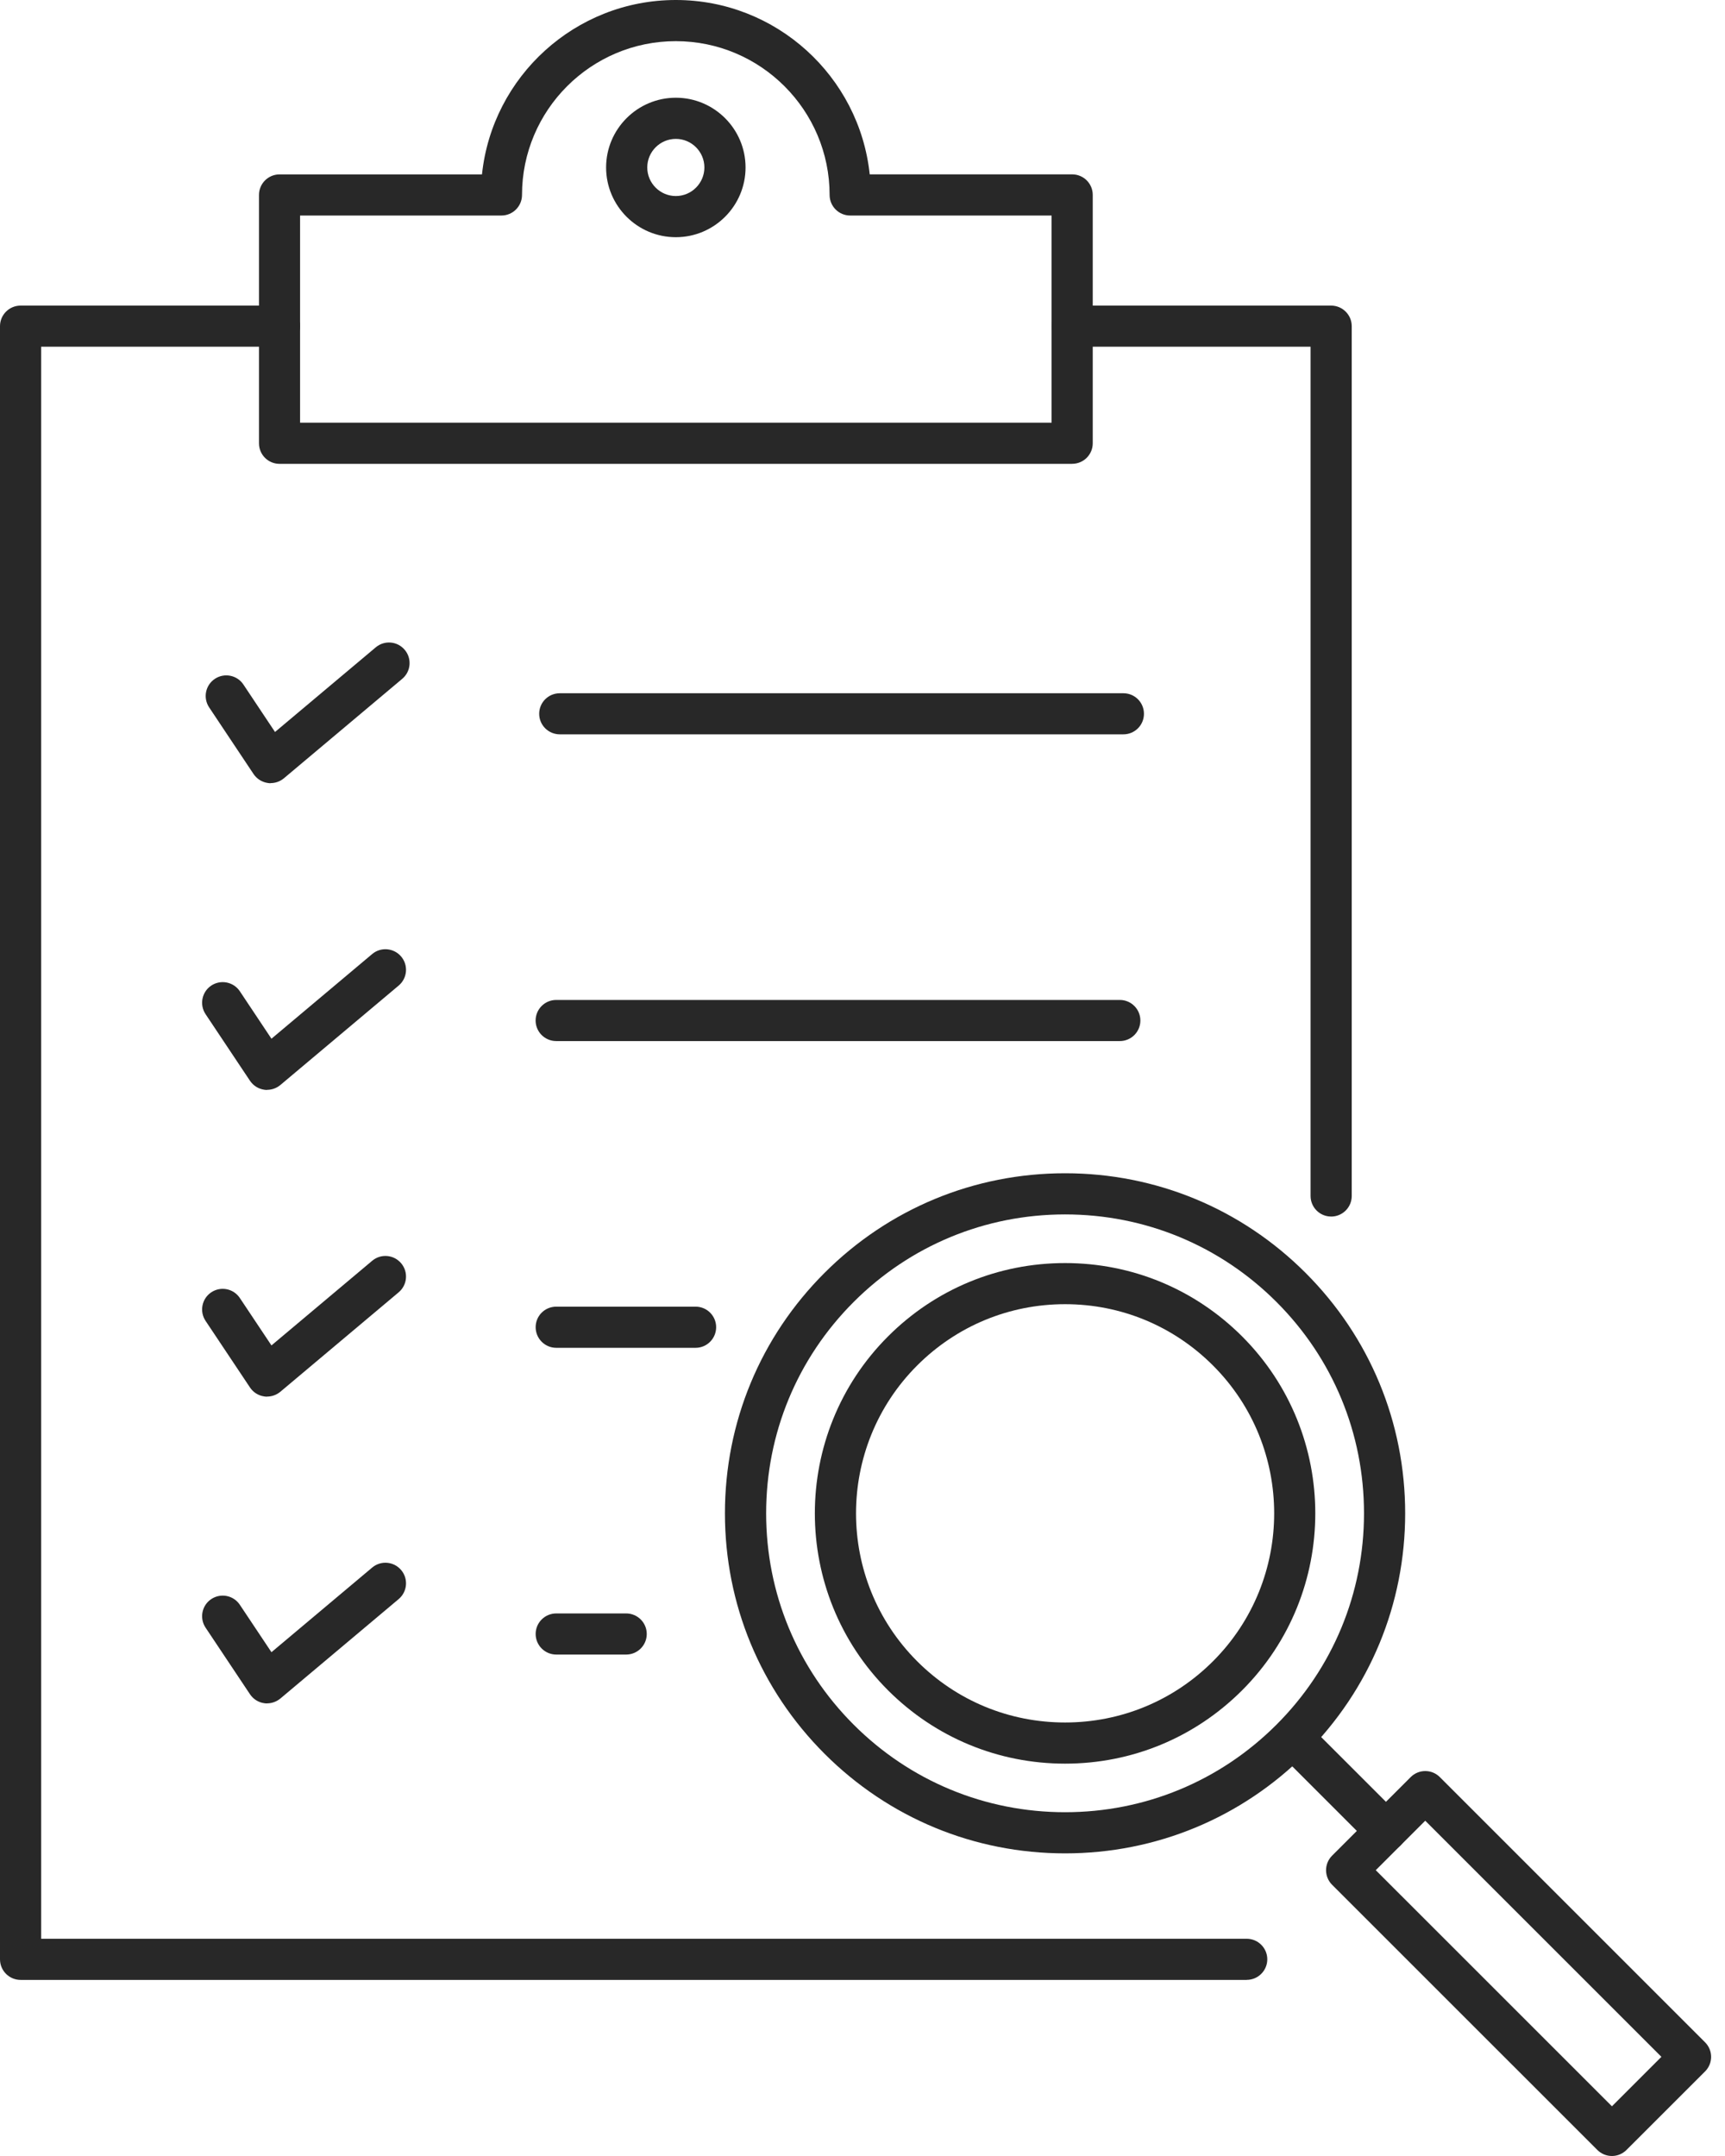 <svg width="44" height="55" viewBox="0 0 44 55" fill="none" xmlns="http://www.w3.org/2000/svg">
<g clip-path="url(#clip0_1_166)">
<path d="M27.348 11.833H7.13C6.841 11.833 6.606 11.599 6.606 11.309V4.973C6.606 4.684 6.841 4.449 7.13 4.449H12.294C12.556 1.952 14.674 0 17.239 0C19.804 0 21.921 1.952 22.184 4.448H27.348C27.638 4.448 27.873 4.683 27.873 4.972V11.308C27.873 11.597 27.638 11.832 27.348 11.832V11.833ZM7.655 10.783H26.823V5.498H21.685C21.396 5.498 21.161 5.263 21.161 4.973C21.161 2.81 19.402 1.05 17.238 1.05C15.074 1.05 13.315 2.809 13.315 4.973C13.315 5.263 13.08 5.498 12.789 5.498H7.654V10.783H7.655Z" fill="#282828"/>
<path d="M17.239 6.051C16.258 6.051 15.46 5.253 15.46 4.272C15.46 3.292 16.258 2.493 17.239 2.493C18.219 2.493 19.017 3.292 19.017 4.272C19.017 5.253 18.219 6.051 17.239 6.051ZM17.239 3.543C16.837 3.543 16.51 3.871 16.51 4.272C16.51 4.673 16.837 5.001 17.239 5.001C17.64 5.001 17.967 4.673 17.967 4.272C17.967 3.871 17.64 3.543 17.239 3.543Z" fill="#282828"/>
<path d="M31.799 50.508H0.526C0.236 50.508 0 50.273 0 49.983V8.321C0 8.031 0.235 7.796 0.526 7.796H7.13C7.42 7.796 7.655 8.031 7.655 8.321C7.655 8.61 7.42 8.845 7.13 8.845H1.05V49.458H31.799C32.089 49.458 32.325 49.693 32.325 49.982C32.325 50.272 32.09 50.507 31.799 50.507V50.508Z" fill="#282828"/>
<path d="M33.953 31.034C33.663 31.034 33.429 30.799 33.429 30.509V8.845H27.348C27.059 8.845 26.823 8.61 26.823 8.321C26.823 8.031 27.058 7.796 27.348 7.796H33.953C34.243 7.796 34.479 8.031 34.479 8.321V30.51C34.479 30.799 34.244 31.035 33.953 31.035V31.034Z" fill="#282828"/>
<path d="M6.904 19.98C6.879 19.98 6.855 19.979 6.83 19.974C6.681 19.952 6.55 19.869 6.467 19.745L5.335 18.046C5.174 17.804 5.239 17.478 5.481 17.317C5.722 17.157 6.049 17.222 6.209 17.463L7.015 18.673L9.584 16.514C9.806 16.327 10.137 16.355 10.324 16.578C10.511 16.8 10.482 17.131 10.26 17.317L7.242 19.854C7.146 19.934 7.027 19.977 6.905 19.977L6.904 19.98Z" fill="#282828"/>
<path d="M28.655 18.733H14.279C13.989 18.733 13.753 18.499 13.753 18.209C13.753 17.919 13.988 17.685 14.279 17.685H28.655C28.945 17.685 29.179 17.919 29.179 18.209C29.179 18.499 28.945 18.733 28.655 18.733Z" fill="#282828"/>
<path d="M6.812 27.805C6.787 27.805 6.763 27.803 6.738 27.799C6.59 27.777 6.459 27.694 6.376 27.57L5.243 25.871C5.083 25.629 5.148 25.303 5.389 25.142C5.631 24.982 5.957 25.047 6.118 25.288L6.924 26.498L9.493 24.338C9.715 24.151 10.046 24.181 10.233 24.402C10.42 24.625 10.391 24.955 10.169 25.142L7.151 27.679C7.055 27.759 6.935 27.802 6.813 27.802L6.812 27.805Z" fill="#282828"/>
<path d="M28.564 26.558H14.188C13.898 26.558 13.662 26.323 13.662 26.034C13.662 25.744 13.897 25.509 14.188 25.509H28.564C28.853 25.509 29.088 25.744 29.088 26.034C29.088 26.323 28.853 26.558 28.564 26.558Z" fill="#282828"/>
<path d="M6.812 35.629C6.787 35.629 6.763 35.628 6.738 35.623C6.59 35.602 6.459 35.519 6.376 35.394L5.243 33.695C5.083 33.454 5.148 33.128 5.389 32.967C5.631 32.806 5.957 32.871 6.118 33.113L6.924 34.322L9.493 32.163C9.715 31.976 10.046 32.005 10.233 32.227C10.42 32.449 10.391 32.78 10.169 32.967L7.151 35.504C7.055 35.584 6.935 35.627 6.813 35.627L6.812 35.629Z" fill="#282828"/>
<path d="M17.743 34.383H14.189C13.899 34.383 13.663 34.148 13.663 33.857C13.663 33.566 13.898 33.333 14.189 33.333H17.743C18.032 33.333 18.267 33.568 18.267 33.857C18.267 34.147 18.032 34.383 17.743 34.383Z" fill="#282828"/>
<path d="M6.812 43.455C6.787 43.455 6.763 43.453 6.738 43.449C6.59 43.428 6.459 43.344 6.376 43.22L5.243 41.521C5.083 41.28 5.148 40.953 5.389 40.793C5.631 40.632 5.957 40.697 6.118 40.939L6.924 42.148L9.493 39.989C9.715 39.802 10.046 39.831 10.233 40.053C10.42 40.275 10.391 40.606 10.169 40.793L7.151 43.33C7.055 43.409 6.935 43.453 6.813 43.453L6.812 43.455Z" fill="#282828"/>
<path d="M15.971 42.208H14.189C13.899 42.208 13.663 41.973 13.663 41.683C13.663 41.394 13.898 41.159 14.189 41.159H15.971C16.261 41.159 16.497 41.394 16.497 41.683C16.497 41.973 16.262 42.208 15.971 42.208Z" fill="#282828"/>
<path d="M27.167 47.28C24.85 47.28 22.672 46.378 21.032 44.739C19.394 43.1 18.491 40.922 18.491 38.605C18.491 36.288 19.393 34.109 21.032 32.471C22.671 30.833 24.849 29.93 27.167 29.93C29.485 29.93 31.663 30.833 33.301 32.471C34.939 34.109 35.842 36.288 35.842 38.605C35.842 40.922 34.941 43.1 33.301 44.739C31.663 46.377 29.484 47.28 27.167 47.28ZM27.167 30.98C25.131 30.98 23.215 31.773 21.775 33.213C20.335 34.653 19.542 36.569 19.542 38.605C19.542 40.641 20.335 42.557 21.775 43.997C23.215 45.437 25.131 46.23 27.167 46.23C29.203 46.23 31.119 45.437 32.559 43.997C33.999 42.557 34.792 40.641 34.792 38.605C34.792 36.569 33.999 34.653 32.559 33.213C31.119 31.773 29.203 30.98 27.167 30.98Z" fill="#282828"/>
<path d="M27.167 44.991C25.462 44.991 23.858 44.326 22.652 43.121C20.162 40.631 20.162 36.58 22.652 34.091C23.858 32.885 25.462 32.221 27.167 32.221C28.873 32.221 30.476 32.886 31.682 34.091C34.172 36.581 34.172 40.632 31.682 43.121C30.476 44.327 28.873 44.991 27.167 44.991ZM27.167 33.27C25.742 33.27 24.402 33.826 23.394 34.834C21.315 36.914 21.315 40.298 23.394 42.379C24.402 43.387 25.742 43.941 27.167 43.941C28.592 43.941 29.932 43.386 30.94 42.379C33.021 40.298 33.021 36.914 30.94 34.834C29.932 33.826 28.592 33.27 27.167 33.27Z" fill="#282828"/>
<path d="M35.352 47.232C35.218 47.232 35.083 47.181 34.98 47.078L32.642 44.74C32.437 44.535 32.437 44.203 32.642 43.998C32.847 43.792 33.179 43.792 33.384 43.998L35.723 46.336C35.928 46.541 35.928 46.873 35.723 47.078C35.62 47.181 35.485 47.232 35.351 47.232H35.352Z" fill="#282828"/>
<path d="M41.116 55C40.977 55 40.843 54.945 40.744 54.846L33.978 48.081C33.773 47.875 33.773 47.544 33.978 47.338L35.983 45.334C36.081 45.236 36.214 45.18 36.354 45.18C36.495 45.18 36.627 45.235 36.726 45.334L43.492 52.1C43.697 52.305 43.697 52.637 43.492 52.842L41.487 54.846C41.389 54.944 41.256 55 41.116 55ZM35.092 47.709L41.116 53.732L42.378 52.47L36.354 46.447L35.092 47.709Z" fill="#282828"/>
</g>
<defs>
<clipPath id="clip0_1_166">
<rect width="43.645" height="55" fill="white"/>
</clipPath>
</defs>
</svg>
